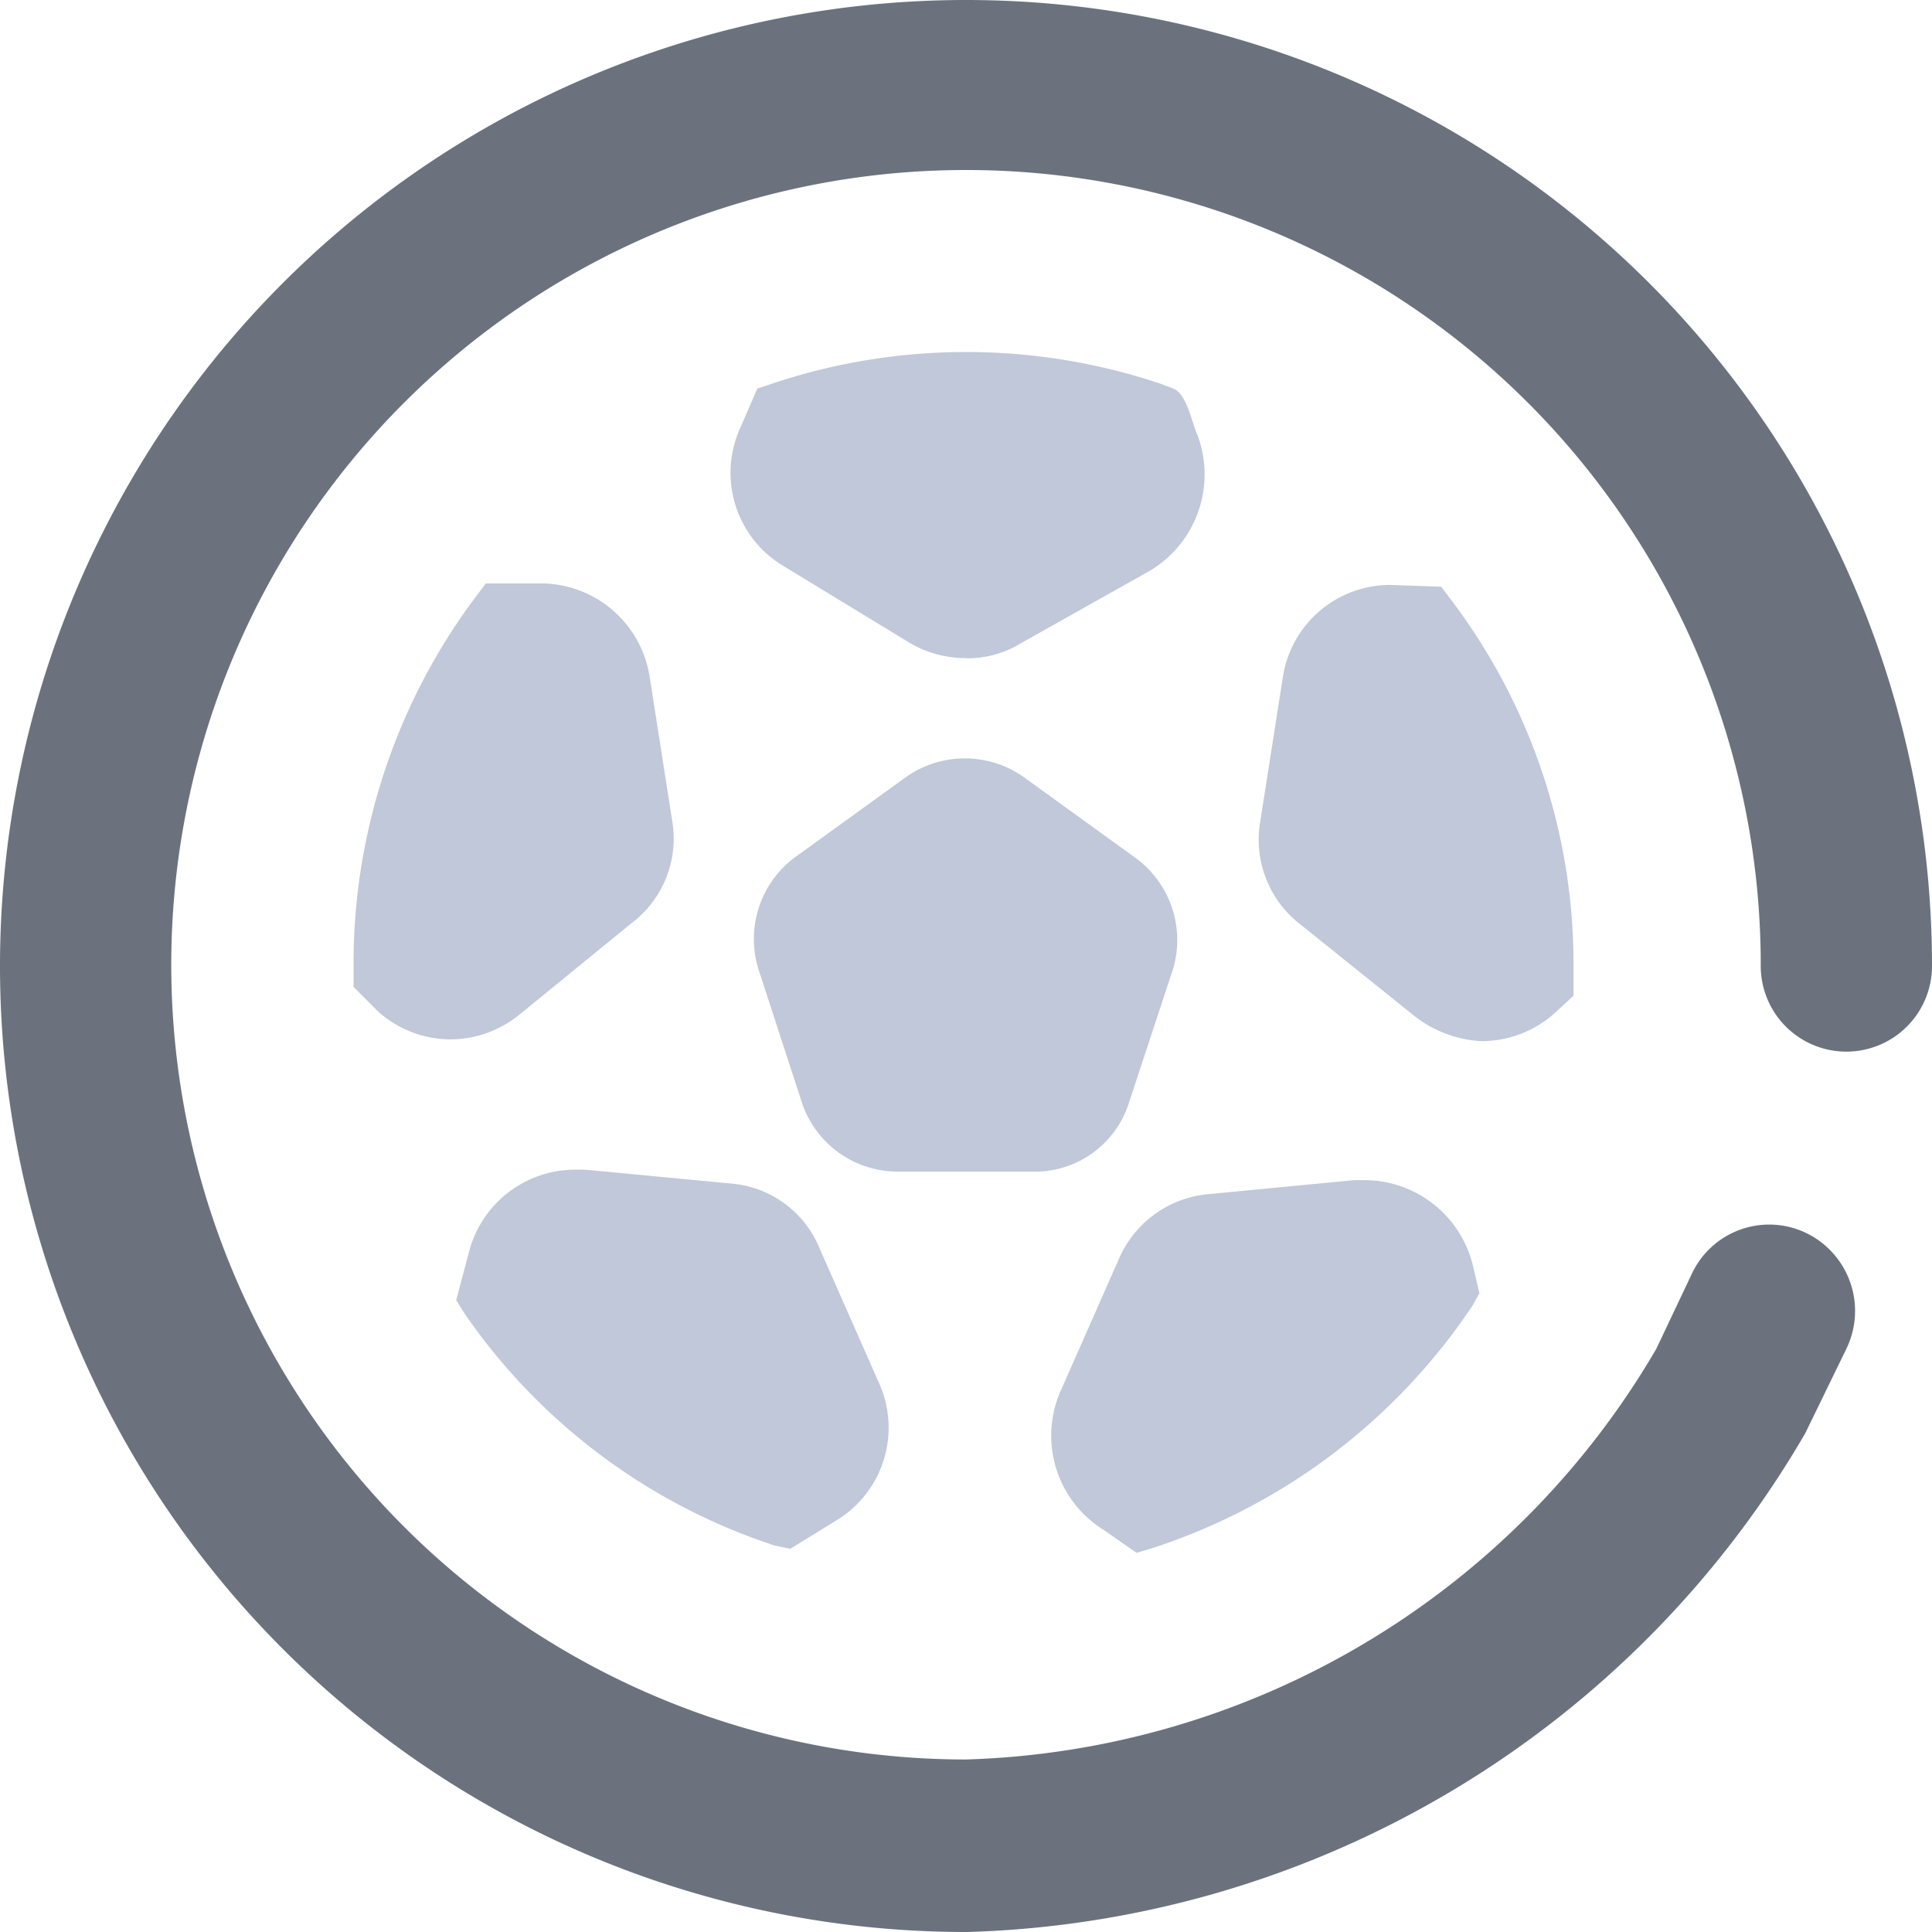 <svg xmlns="http://www.w3.org/2000/svg" width="31" height="31" viewBox="0 0 31 31">
  <g id="sports" transform="translate(1782 -471.196)">
    <g id="Off" transform="translate(0 1.111)">
      <path id="Path_38193" data-name="Path 38193" d="M37.735,39.9a1.78,1.78,0,0,1-.7-2.206l.949-2.15a1.73,1.73,0,0,1,1.452-1.033l2.318-.223h.168a1.793,1.793,0,0,1,1.731,1.34l.112.475-.112.2a9.832,9.832,0,0,1-5.11,3.881l-.279.084Zm-5.278.251a9.71,9.71,0,0,1-4.97-3.714l-.14-.223.2-.754a1.761,1.761,0,0,1,1.7-1.34h.168l2.346.223A1.683,1.683,0,0,1,33.185,35.4l.949,2.15a1.74,1.74,0,0,1-.7,2.206l-.726.447Zm4.189-6H34.412A1.621,1.621,0,0,1,32.9,33.063l-.7-2.15a1.634,1.634,0,0,1,.558-1.787l1.815-1.312a1.639,1.639,0,0,1,1.871,0l1.815,1.312a1.633,1.633,0,0,1,.586,1.787l-.7,2.122a1.583,1.583,0,0,1-1.5,1.117Zm-10.583-2.6-.363-.363V30.8a9.8,9.8,0,0,1,1.955-5.864l.168-.223h.866a1.771,1.771,0,0,1,1.759,1.48l.363,2.318a1.7,1.7,0,0,1-.642,1.647l-1.815,1.48a1.754,1.754,0,0,1-1.117.391h0a1.746,1.746,0,0,1-1.173-.475Zm16.67.112-1.843-1.48a1.717,1.717,0,0,1-.642-1.647l.363-2.318a1.742,1.742,0,0,1,1.731-1.48l.81.028.168.223a9.68,9.68,0,0,1,1.955,5.864v.475L45,31.583a1.762,1.762,0,0,1-1.2.475h0a1.9,1.9,0,0,1-1.061-.391Zm-7.2-5.752a1.758,1.758,0,0,1-.921-.251L32.6,24.435a1.74,1.74,0,0,1-.7-2.206l.279-.642.251-.084a9.808,9.808,0,0,1,6.2,0l.223.084c.223.084.307.586.391.754a1.8,1.8,0,0,1-.782,2.178l-2.038,1.145a1.661,1.661,0,0,1-.894.251Z" transform="translate(-1802.027 454.733)" fill="#c0c8d9"/>
      <path id="Path_38194" data-name="Path 38194" d="M20.027,31.3h-.055A15.5,15.5,0,1,1,35.5,15.8a1.374,1.374,0,0,1-2.748,0A12.752,12.752,0,1,0,20,28.532a13.287,13.287,0,0,0,11.075-6.587l.577-1.218a1.37,1.37,0,0,1,1.841-.637,1.389,1.389,0,0,1,.632,1.854l-.66,1.356A16.088,16.088,0,0,1,20.027,31.3Z" transform="translate(-1786.5 469.785)" fill="#6c727d"/>
    </g>
  </g>
</svg>
